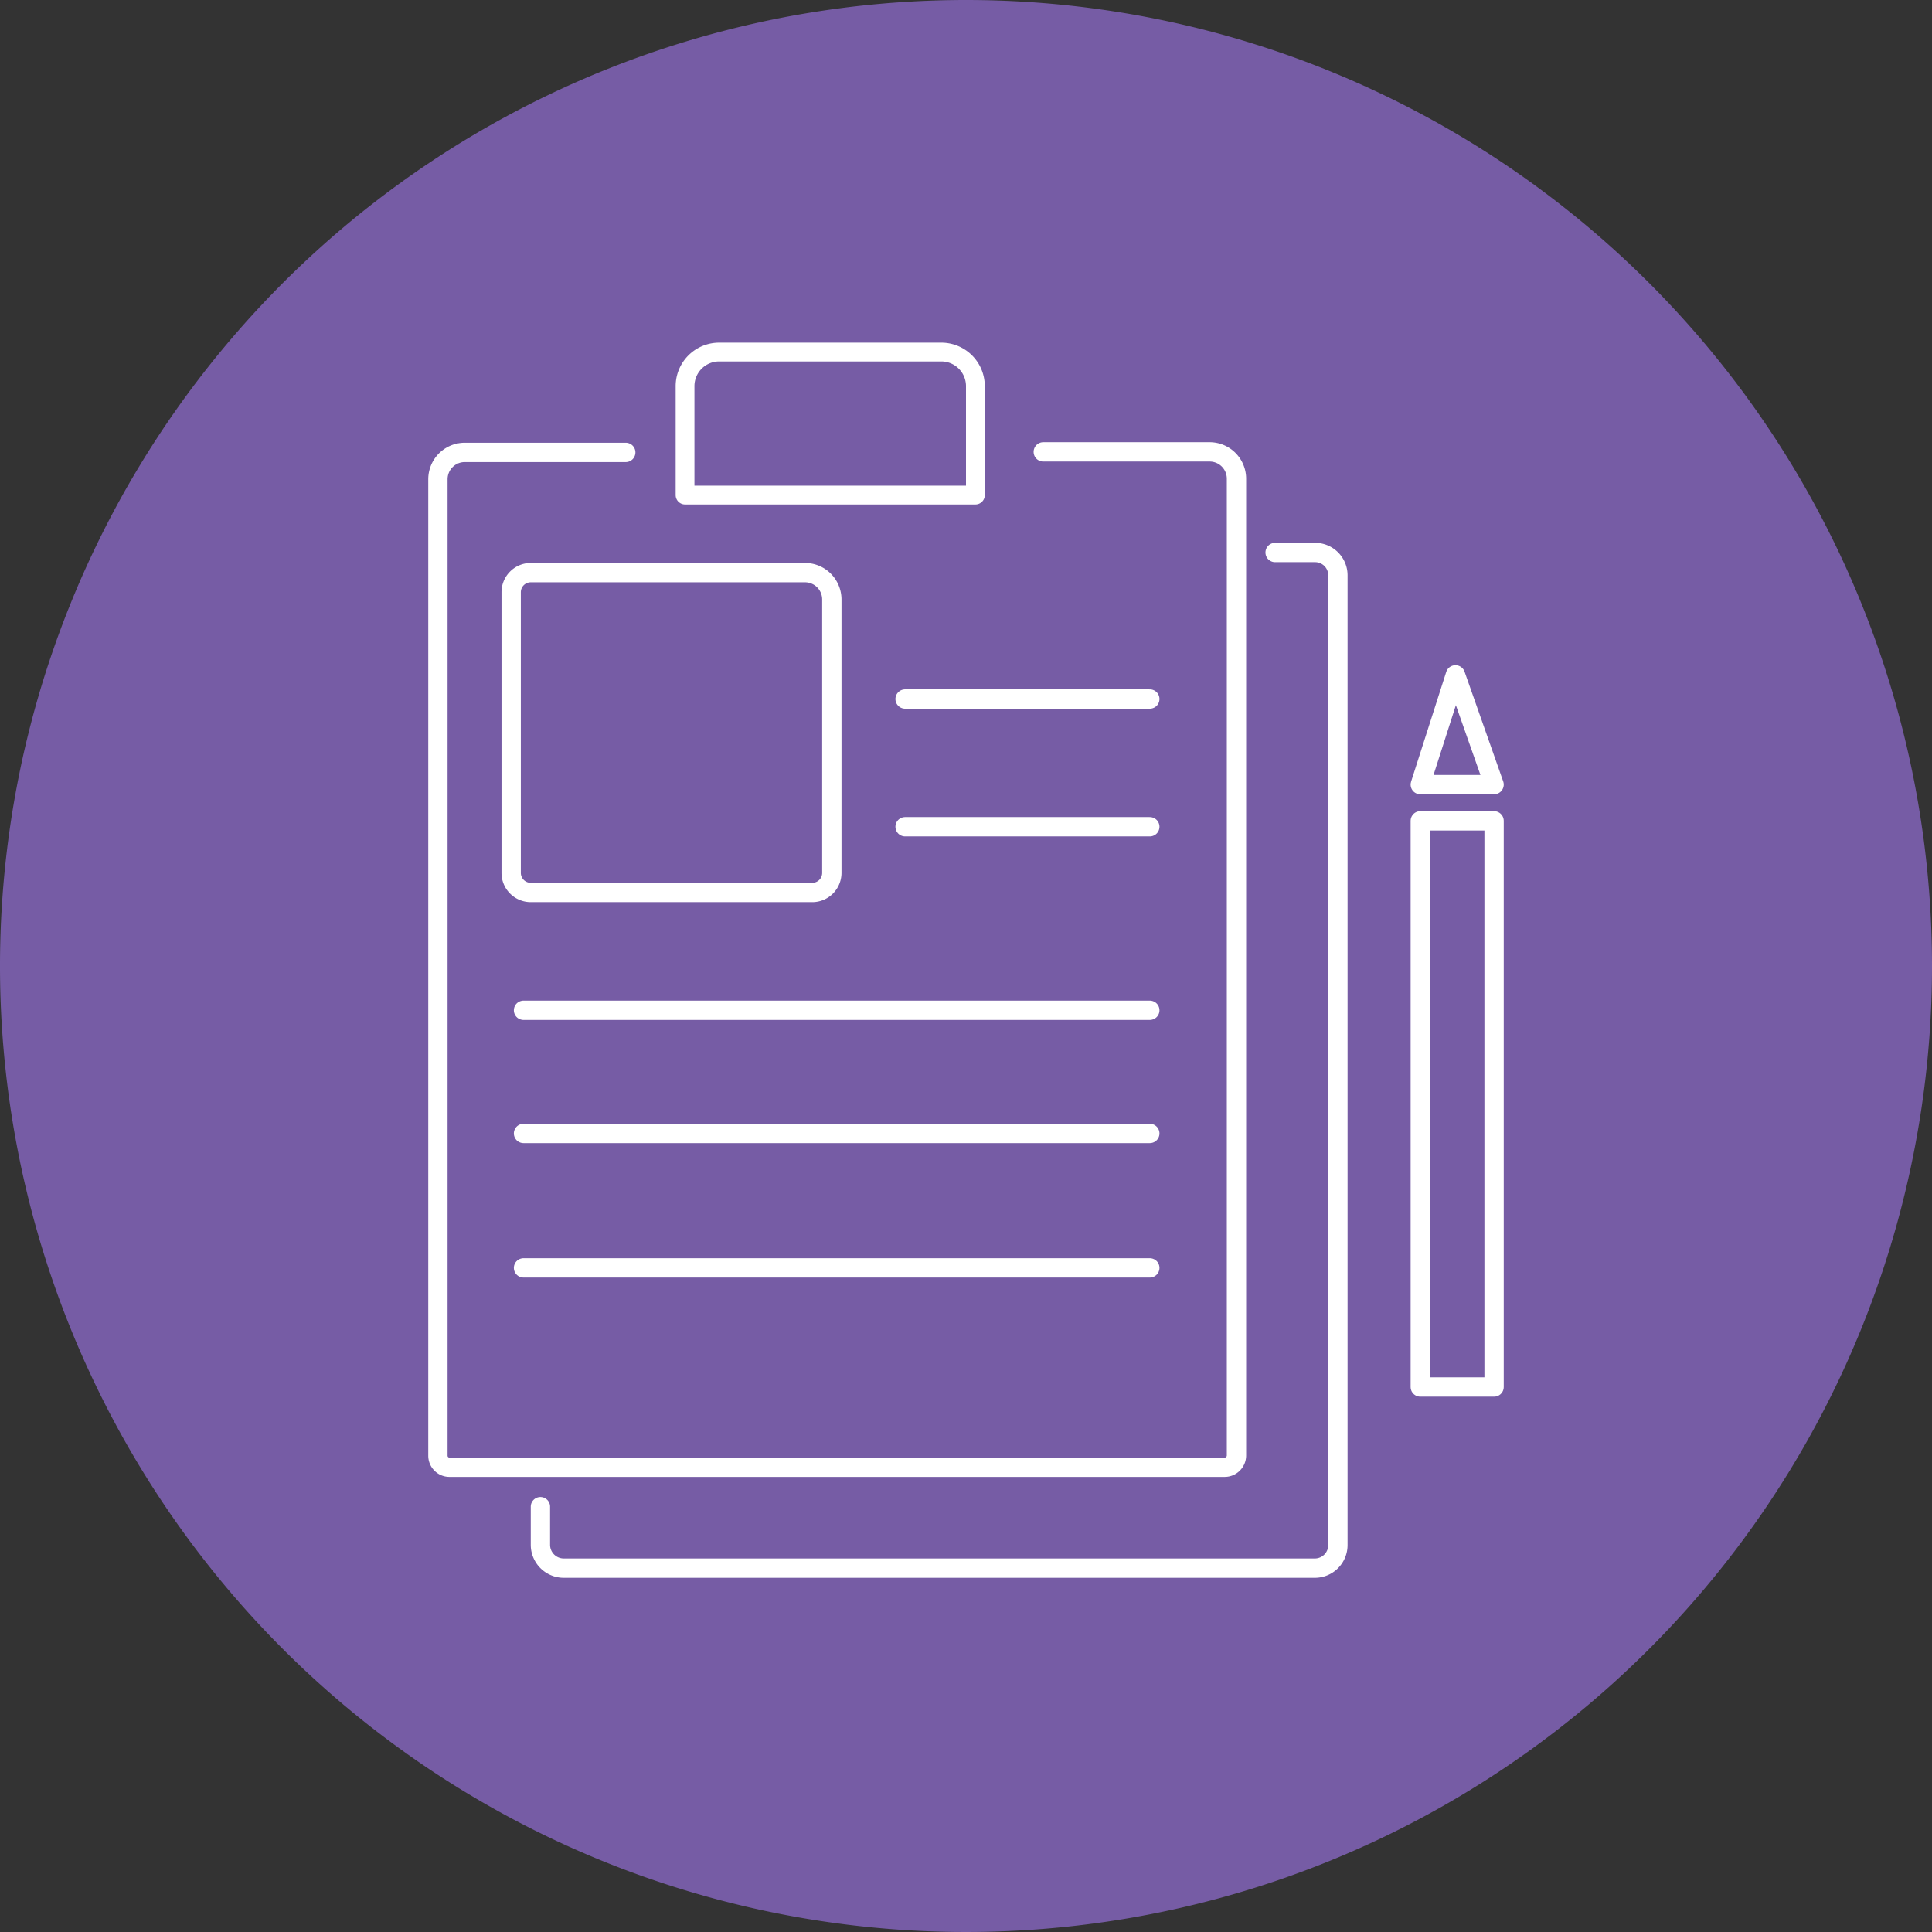<svg xmlns="http://www.w3.org/2000/svg" viewBox="0 0 72 72"><rect x="0" y="0" width="72" height="72" fill="#333333" stroke="none"/><defs><style>.cls-1{fill:#765ca5;}.cls-2,.cls-4{fill:none;stroke:#fff;stroke-linecap:round;stroke-linejoin:round;}.cls-2{stroke-width:0.72px;}.cls-3{fill:#fff;}.cls-4{stroke-width:0.7px;}</style></defs><title>Step5Asset 5</title><g id="Layer_2" data-name="Layer 2"><g id="Layer_1-2" data-name="Layer 1"><path class="cls-1" d="M72,36A36,36,0,1,1,36,0,36,36,0,0,1,72,36"/><path class="cls-2" d="M47.52,20.59H49a.85.85,0,0,1,.86.85V57.58a.86.86,0,0,1-.86.86h-28a.87.87,0,0,1-.86-.86V56.15"/><path class="cls-2" d="M38.88,16.84h6.2a1,1,0,0,1,1,1V54.25a.44.44,0,0,1-.44.43H16.75a.43.43,0,0,1-.43-.43V17.86a1,1,0,0,1,1-1h6"/><line class="cls-3" x1="33.73" y1="26.05" x2="42.85" y2="26.05"/><line class="cls-2" x1="33.73" y1="26.05" x2="42.85" y2="26.05"/><line class="cls-3" x1="19.51" y1="37.65" x2="42.85" y2="37.65"/><line class="cls-2" x1="19.51" y1="37.65" x2="42.85" y2="37.65"/><line class="cls-3" x1="19.51" y1="47.25" x2="42.85" y2="47.25"/><line class="cls-2" x1="19.51" y1="47.25" x2="42.85" y2="47.25"/><path class="cls-4" d="M26.8,13.12h8.29a1.27,1.27,0,0,1,1.26,1.26v4.07H25.53V14.38A1.27,1.27,0,0,1,26.8,13.12Z"/><rect class="cls-2" x="52.93" y="30.59" width="2.75" height="21.1"/><polygon class="cls-2" points="52.93 29.24 54.24 25.15 55.68 29.24 52.93 29.24"/><path class="cls-2" d="M30.25,33.26H19.78a.73.73,0,0,1-.73-.73V22.07a.73.73,0,0,1,.73-.73H30a1,1,0,0,1,1,1V32.53A.73.73,0,0,1,30.25,33.26Z"/><line class="cls-3" x1="19.51" y1="42.24" x2="42.85" y2="42.24"/><line class="cls-2" x1="19.51" y1="42.24" x2="42.85" y2="42.24"/><line class="cls-3" x1="33.73" y1="30.81" x2="42.85" y2="30.81"/><line class="cls-2" x1="33.73" y1="30.81" x2="42.85" y2="30.81"/></g></g></svg>